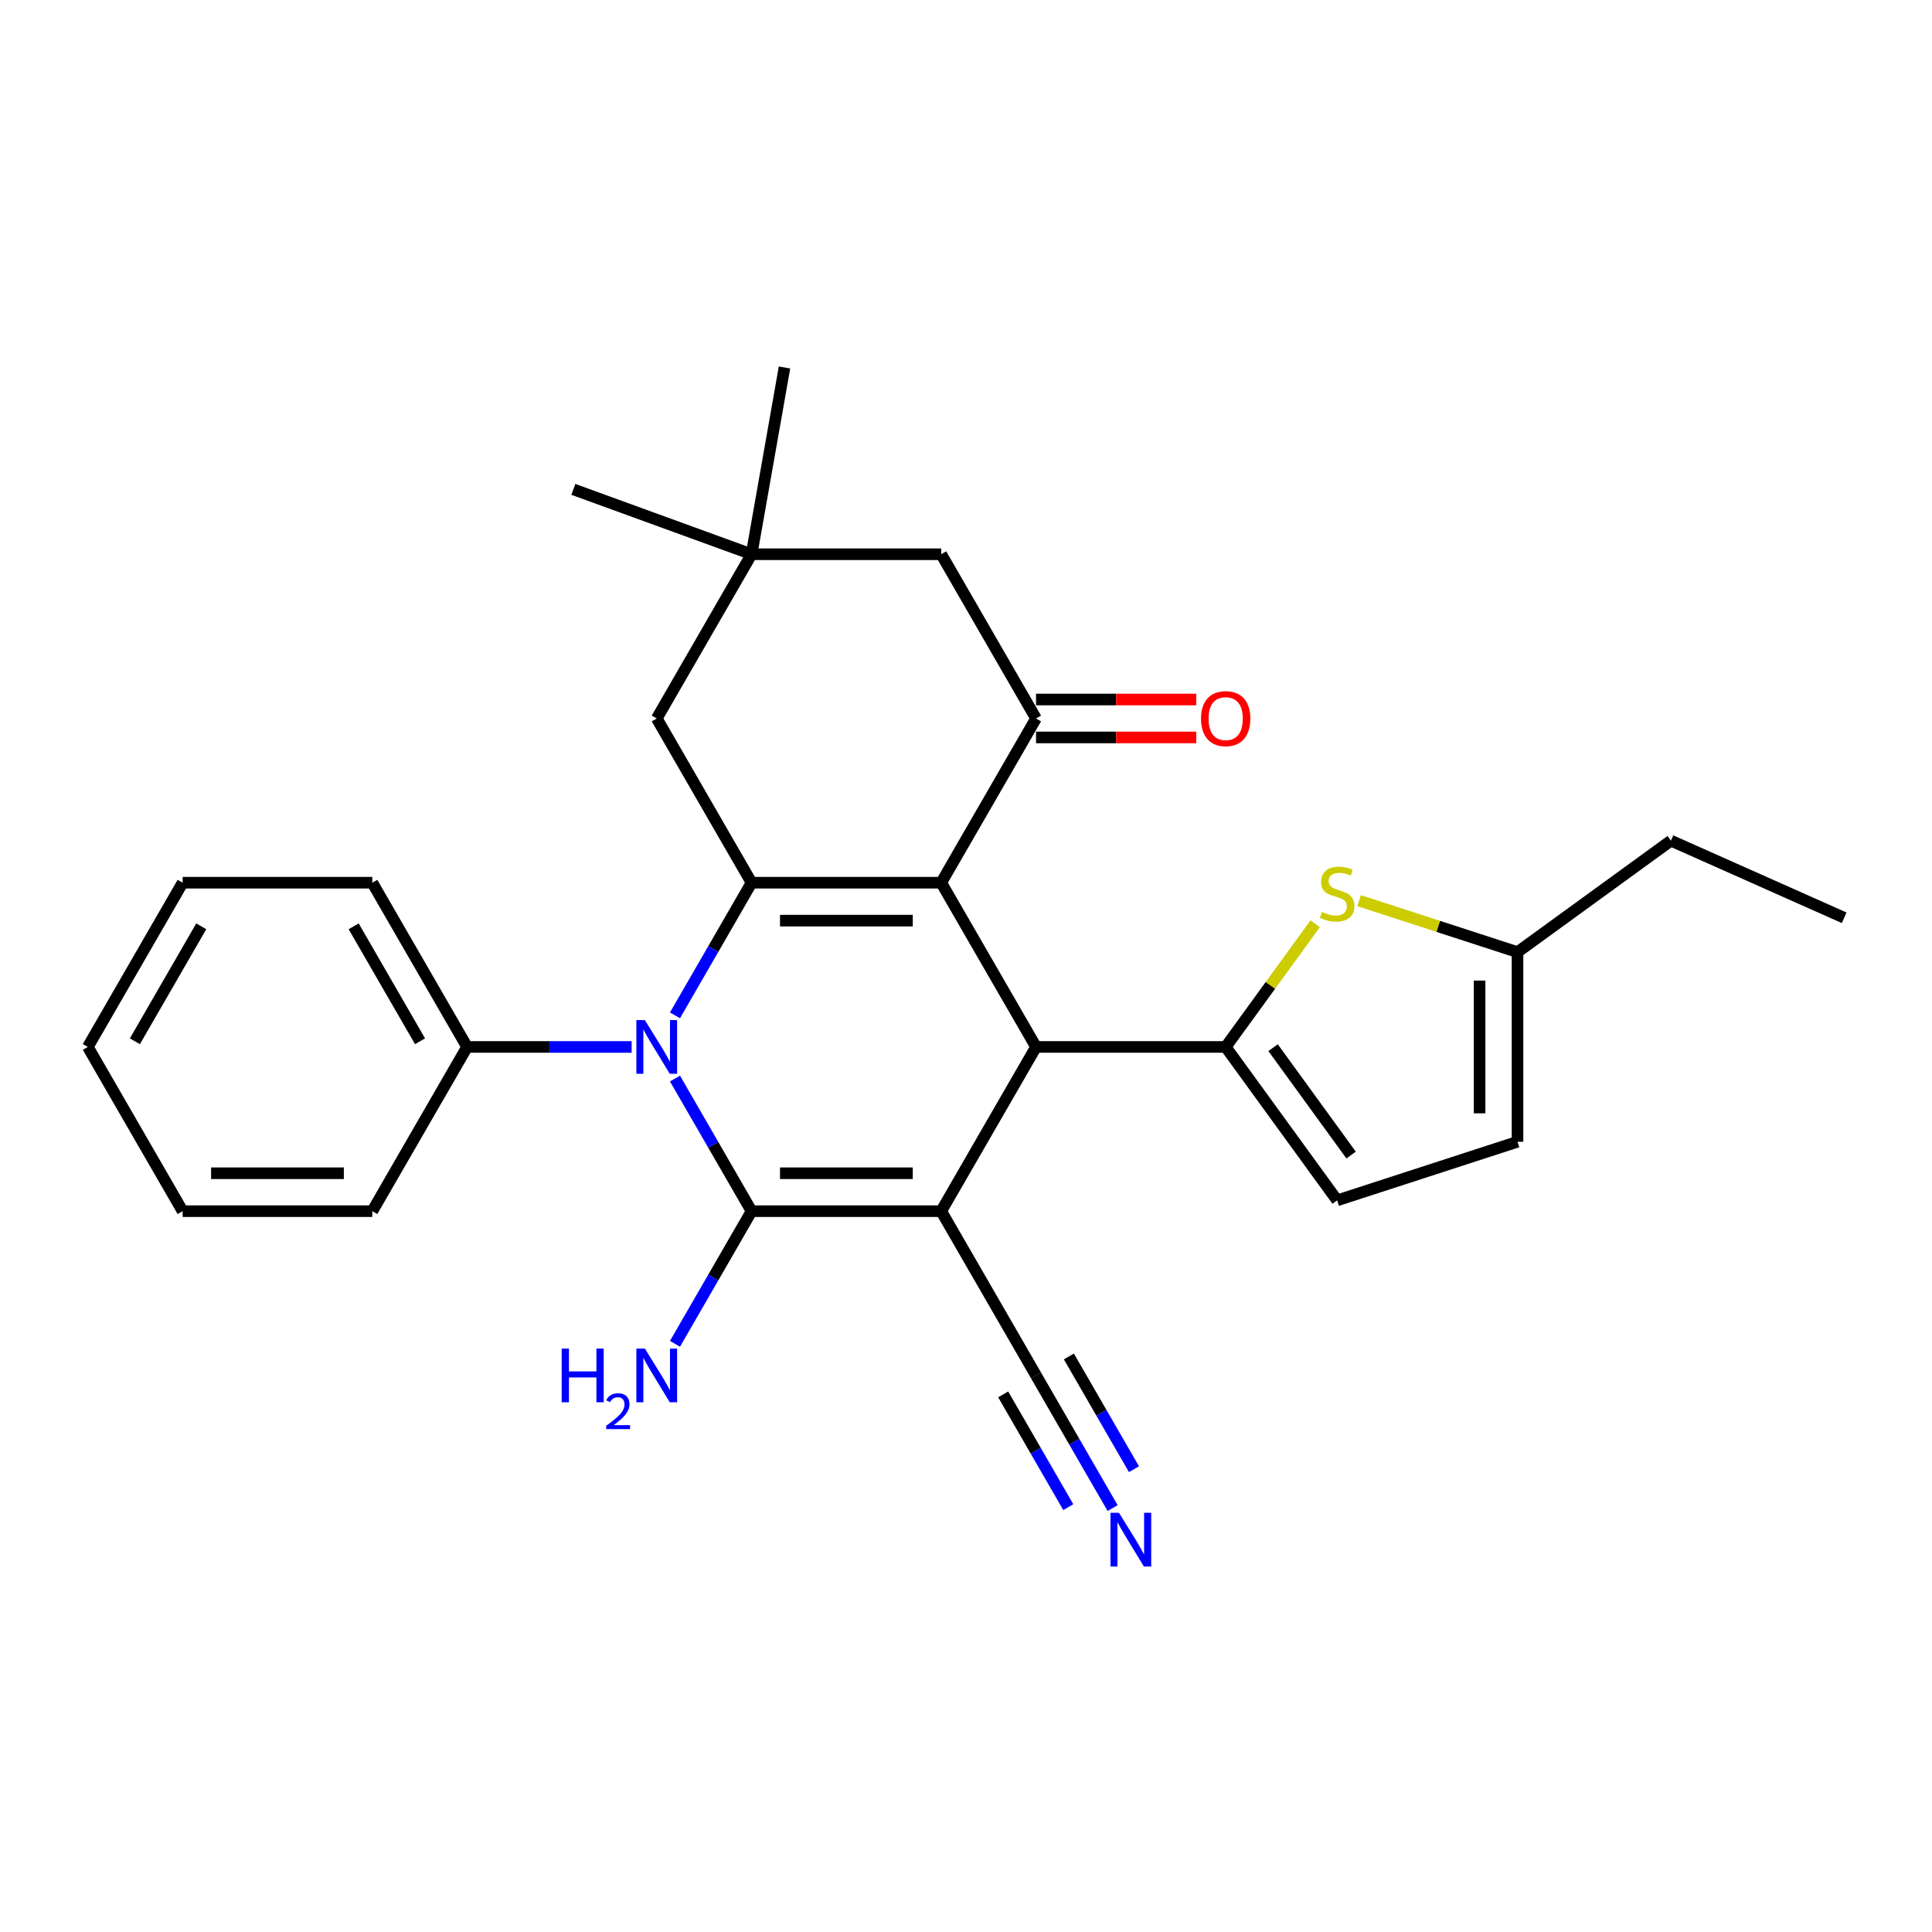 <?xml version='1.0' encoding='iso-8859-1'?>
<svg version='1.1' baseProfile='full'
              xmlns='http://www.w3.org/2000/svg'
                      xmlns:rdkit='http://www.rdkit.org/xml'
                      xmlns:xlink='http://www.w3.org/1999/xlink'
                  xml:space='preserve'
width='1000px' height='1000px' viewBox='0 0 1000 1000'>
<!-- END OF HEADER -->
<rect style='opacity:1.0;fill:#FFFFFF;stroke:none' width='1000' height='1000' x='0' y='0'> </rect>
<path class='bond-1' d='M 487.17,626.906 L 389.011,626.906' style='fill:none;fill-rule:evenodd;stroke:#000000;stroke-width:6px;stroke-linecap:butt;stroke-linejoin:miter;stroke-opacity:1' />
<path class='bond-1' d='M 472.447,607.274 L 403.735,607.274' style='fill:none;fill-rule:evenodd;stroke:#000000;stroke-width:6px;stroke-linecap:butt;stroke-linejoin:miter;stroke-opacity:1' />
<path class='bond-4' d='M 487.17,626.906 L 536.25,541.898' style='fill:none;fill-rule:evenodd;stroke:#000000;stroke-width:6px;stroke-linecap:butt;stroke-linejoin:miter;stroke-opacity:1' />
<path class='bond-8' d='M 487.17,626.906 L 536.25,711.914' style='fill:none;fill-rule:evenodd;stroke:#000000;stroke-width:6px;stroke-linecap:butt;stroke-linejoin:miter;stroke-opacity:1' />
<path class='bond-0' d='M 487.17,456.889 L 536.25,541.898' style='fill:none;fill-rule:evenodd;stroke:#000000;stroke-width:6px;stroke-linecap:butt;stroke-linejoin:miter;stroke-opacity:1' />
<path class='bond-2' d='M 487.17,456.889 L 389.011,456.889' style='fill:none;fill-rule:evenodd;stroke:#000000;stroke-width:6px;stroke-linecap:butt;stroke-linejoin:miter;stroke-opacity:1' />
<path class='bond-2' d='M 472.447,476.521 L 403.735,476.521' style='fill:none;fill-rule:evenodd;stroke:#000000;stroke-width:6px;stroke-linecap:butt;stroke-linejoin:miter;stroke-opacity:1' />
<path class='bond-6' d='M 487.17,456.889 L 536.25,371.881' style='fill:none;fill-rule:evenodd;stroke:#000000;stroke-width:6px;stroke-linecap:butt;stroke-linejoin:miter;stroke-opacity:1' />
<path class='bond-3' d='M 389.011,626.906 L 369.192,592.578' style='fill:none;fill-rule:evenodd;stroke:#000000;stroke-width:6px;stroke-linecap:butt;stroke-linejoin:miter;stroke-opacity:1' />
<path class='bond-3' d='M 369.192,592.578 L 349.373,558.251' style='fill:none;fill-rule:evenodd;stroke:#0000FF;stroke-width:6px;stroke-linecap:butt;stroke-linejoin:miter;stroke-opacity:1' />
<path class='bond-17' d='M 389.011,626.906 L 369.192,661.233' style='fill:none;fill-rule:evenodd;stroke:#000000;stroke-width:6px;stroke-linecap:butt;stroke-linejoin:miter;stroke-opacity:1' />
<path class='bond-17' d='M 369.192,661.233 L 349.373,695.561' style='fill:none;fill-rule:evenodd;stroke:#0000FF;stroke-width:6px;stroke-linecap:butt;stroke-linejoin:miter;stroke-opacity:1' />
<path class='bond-11' d='M 389.011,456.889 L 339.932,371.881' style='fill:none;fill-rule:evenodd;stroke:#000000;stroke-width:6px;stroke-linecap:butt;stroke-linejoin:miter;stroke-opacity:1' />
<path class='bond-28' d='M 389.011,456.889 L 369.192,491.217' style='fill:none;fill-rule:evenodd;stroke:#000000;stroke-width:6px;stroke-linecap:butt;stroke-linejoin:miter;stroke-opacity:1' />
<path class='bond-28' d='M 369.192,491.217 L 349.373,525.544' style='fill:none;fill-rule:evenodd;stroke:#0000FF;stroke-width:6px;stroke-linecap:butt;stroke-linejoin:miter;stroke-opacity:1' />
<path class='bond-16' d='M 326.936,541.898 L 284.354,541.898' style='fill:none;fill-rule:evenodd;stroke:#0000FF;stroke-width:6px;stroke-linecap:butt;stroke-linejoin:miter;stroke-opacity:1' />
<path class='bond-16' d='M 284.354,541.898 L 241.773,541.898' style='fill:none;fill-rule:evenodd;stroke:#000000;stroke-width:6px;stroke-linecap:butt;stroke-linejoin:miter;stroke-opacity:1' />
<path class='bond-5' d='M 536.25,541.898 L 634.409,541.898' style='fill:none;fill-rule:evenodd;stroke:#000000;stroke-width:6px;stroke-linecap:butt;stroke-linejoin:miter;stroke-opacity:1' />
<path class='bond-7' d='M 634.409,541.898 L 657.574,510.014' style='fill:none;fill-rule:evenodd;stroke:#000000;stroke-width:6px;stroke-linecap:butt;stroke-linejoin:miter;stroke-opacity:1' />
<path class='bond-7' d='M 657.574,510.014 L 680.739,478.13' style='fill:none;fill-rule:evenodd;stroke:#CCCC00;stroke-width:6px;stroke-linecap:butt;stroke-linejoin:miter;stroke-opacity:1' />
<path class='bond-9' d='M 634.409,541.898 L 692.105,621.31' style='fill:none;fill-rule:evenodd;stroke:#000000;stroke-width:6px;stroke-linecap:butt;stroke-linejoin:miter;stroke-opacity:1' />
<path class='bond-9' d='M 658.946,542.27 L 699.333,597.859' style='fill:none;fill-rule:evenodd;stroke:#000000;stroke-width:6px;stroke-linecap:butt;stroke-linejoin:miter;stroke-opacity:1' />
<path class='bond-14' d='M 536.25,371.881 L 487.17,286.873' style='fill:none;fill-rule:evenodd;stroke:#000000;stroke-width:6px;stroke-linecap:butt;stroke-linejoin:miter;stroke-opacity:1' />
<path class='bond-18' d='M 536.25,381.697 L 577.722,381.697' style='fill:none;fill-rule:evenodd;stroke:#000000;stroke-width:6px;stroke-linecap:butt;stroke-linejoin:miter;stroke-opacity:1' />
<path class='bond-18' d='M 577.722,381.697 L 619.194,381.697' style='fill:none;fill-rule:evenodd;stroke:#FF0000;stroke-width:6px;stroke-linecap:butt;stroke-linejoin:miter;stroke-opacity:1' />
<path class='bond-18' d='M 536.25,362.065 L 577.722,362.065' style='fill:none;fill-rule:evenodd;stroke:#000000;stroke-width:6px;stroke-linecap:butt;stroke-linejoin:miter;stroke-opacity:1' />
<path class='bond-18' d='M 577.722,362.065 L 619.194,362.065' style='fill:none;fill-rule:evenodd;stroke:#FF0000;stroke-width:6px;stroke-linecap:butt;stroke-linejoin:miter;stroke-opacity:1' />
<path class='bond-12' d='M 703.472,466.178 L 744.466,479.498' style='fill:none;fill-rule:evenodd;stroke:#CCCC00;stroke-width:6px;stroke-linecap:butt;stroke-linejoin:miter;stroke-opacity:1' />
<path class='bond-12' d='M 744.466,479.498 L 785.46,492.818' style='fill:none;fill-rule:evenodd;stroke:#000000;stroke-width:6px;stroke-linecap:butt;stroke-linejoin:miter;stroke-opacity:1' />
<path class='bond-10' d='M 536.25,711.914 L 556.069,746.242' style='fill:none;fill-rule:evenodd;stroke:#000000;stroke-width:6px;stroke-linecap:butt;stroke-linejoin:miter;stroke-opacity:1' />
<path class='bond-10' d='M 556.069,746.242 L 575.888,780.569' style='fill:none;fill-rule:evenodd;stroke:#0000FF;stroke-width:6px;stroke-linecap:butt;stroke-linejoin:miter;stroke-opacity:1' />
<path class='bond-10' d='M 519.248,721.73 L 536.094,750.908' style='fill:none;fill-rule:evenodd;stroke:#000000;stroke-width:6px;stroke-linecap:butt;stroke-linejoin:miter;stroke-opacity:1' />
<path class='bond-10' d='M 536.094,750.908 L 552.941,780.087' style='fill:none;fill-rule:evenodd;stroke:#0000FF;stroke-width:6px;stroke-linecap:butt;stroke-linejoin:miter;stroke-opacity:1' />
<path class='bond-10' d='M 553.252,702.098 L 570.098,731.277' style='fill:none;fill-rule:evenodd;stroke:#000000;stroke-width:6px;stroke-linecap:butt;stroke-linejoin:miter;stroke-opacity:1' />
<path class='bond-10' d='M 570.098,731.277 L 586.944,760.455' style='fill:none;fill-rule:evenodd;stroke:#0000FF;stroke-width:6px;stroke-linecap:butt;stroke-linejoin:miter;stroke-opacity:1' />
<path class='bond-15' d='M 692.105,621.31 L 785.46,590.977' style='fill:none;fill-rule:evenodd;stroke:#000000;stroke-width:6px;stroke-linecap:butt;stroke-linejoin:miter;stroke-opacity:1' />
<path class='bond-30' d='M 339.932,371.881 L 389.011,286.873' style='fill:none;fill-rule:evenodd;stroke:#000000;stroke-width:6px;stroke-linecap:butt;stroke-linejoin:miter;stroke-opacity:1' />
<path class='bond-21' d='M 785.46,492.818 L 864.873,435.122' style='fill:none;fill-rule:evenodd;stroke:#000000;stroke-width:6px;stroke-linecap:butt;stroke-linejoin:miter;stroke-opacity:1' />
<path class='bond-29' d='M 785.46,492.818 L 785.46,590.977' style='fill:none;fill-rule:evenodd;stroke:#000000;stroke-width:6px;stroke-linecap:butt;stroke-linejoin:miter;stroke-opacity:1' />
<path class='bond-29' d='M 765.828,507.542 L 765.828,576.253' style='fill:none;fill-rule:evenodd;stroke:#000000;stroke-width:6px;stroke-linecap:butt;stroke-linejoin:miter;stroke-opacity:1' />
<path class='bond-13' d='M 389.011,286.873 L 487.17,286.873' style='fill:none;fill-rule:evenodd;stroke:#000000;stroke-width:6px;stroke-linecap:butt;stroke-linejoin:miter;stroke-opacity:1' />
<path class='bond-19' d='M 389.011,286.873 L 296.772,253.3' style='fill:none;fill-rule:evenodd;stroke:#000000;stroke-width:6px;stroke-linecap:butt;stroke-linejoin:miter;stroke-opacity:1' />
<path class='bond-20' d='M 389.011,286.873 L 406.056,190.205' style='fill:none;fill-rule:evenodd;stroke:#000000;stroke-width:6px;stroke-linecap:butt;stroke-linejoin:miter;stroke-opacity:1' />
<path class='bond-22' d='M 241.773,541.898 L 192.693,456.889' style='fill:none;fill-rule:evenodd;stroke:#000000;stroke-width:6px;stroke-linecap:butt;stroke-linejoin:miter;stroke-opacity:1' />
<path class='bond-22' d='M 217.409,538.962 L 183.053,479.456' style='fill:none;fill-rule:evenodd;stroke:#000000;stroke-width:6px;stroke-linecap:butt;stroke-linejoin:miter;stroke-opacity:1' />
<path class='bond-23' d='M 241.773,541.898 L 192.693,626.906' style='fill:none;fill-rule:evenodd;stroke:#000000;stroke-width:6px;stroke-linecap:butt;stroke-linejoin:miter;stroke-opacity:1' />
<path class='bond-24' d='M 864.873,435.122 L 954.545,475.046' style='fill:none;fill-rule:evenodd;stroke:#000000;stroke-width:6px;stroke-linecap:butt;stroke-linejoin:miter;stroke-opacity:1' />
<path class='bond-25' d='M 192.693,456.889 L 94.534,456.889' style='fill:none;fill-rule:evenodd;stroke:#000000;stroke-width:6px;stroke-linecap:butt;stroke-linejoin:miter;stroke-opacity:1' />
<path class='bond-26' d='M 192.693,626.906 L 94.534,626.906' style='fill:none;fill-rule:evenodd;stroke:#000000;stroke-width:6px;stroke-linecap:butt;stroke-linejoin:miter;stroke-opacity:1' />
<path class='bond-26' d='M 177.969,607.274 L 109.258,607.274' style='fill:none;fill-rule:evenodd;stroke:#000000;stroke-width:6px;stroke-linecap:butt;stroke-linejoin:miter;stroke-opacity:1' />
<path class='bond-31' d='M 94.534,456.889 L 45.455,541.898' style='fill:none;fill-rule:evenodd;stroke:#000000;stroke-width:6px;stroke-linecap:butt;stroke-linejoin:miter;stroke-opacity:1' />
<path class='bond-31' d='M 104.174,479.456 L 69.818,538.962' style='fill:none;fill-rule:evenodd;stroke:#000000;stroke-width:6px;stroke-linecap:butt;stroke-linejoin:miter;stroke-opacity:1' />
<path class='bond-27' d='M 94.534,626.906 L 45.455,541.898' style='fill:none;fill-rule:evenodd;stroke:#000000;stroke-width:6px;stroke-linecap:butt;stroke-linejoin:miter;stroke-opacity:1' />
<path  class='atom-4' d='M 333.787 527.998
L 342.896 542.722
Q 343.799 544.175, 345.252 546.806
Q 346.705 549.436, 346.783 549.593
L 346.783 527.998
L 350.474 527.998
L 350.474 555.797
L 346.665 555.797
L 336.889 539.699
Q 335.75 537.814, 334.533 535.655
Q 333.355 533.495, 333.002 532.828
L 333.002 555.797
L 329.389 555.797
L 329.389 527.998
L 333.787 527.998
' fill='#0000FF'/>
<path  class='atom-8' d='M 684.253 472.026
Q 684.567 472.144, 685.863 472.694
Q 687.158 473.243, 688.572 473.597
Q 690.025 473.911, 691.438 473.911
Q 694.069 473.911, 695.6 472.654
Q 697.131 471.359, 697.131 469.121
Q 697.131 467.589, 696.346 466.647
Q 695.6 465.705, 694.422 465.194
Q 693.244 464.684, 691.281 464.095
Q 688.807 463.349, 687.315 462.642
Q 685.863 461.935, 684.802 460.443
Q 683.782 458.951, 683.782 456.439
Q 683.782 452.944, 686.137 450.785
Q 688.532 448.625, 693.244 448.625
Q 696.464 448.625, 700.115 450.156
L 699.212 453.18
Q 695.875 451.805, 693.362 451.805
Q 690.653 451.805, 689.161 452.944
Q 687.669 454.044, 687.708 455.967
Q 687.708 457.459, 688.454 458.363
Q 689.239 459.266, 690.339 459.776
Q 691.477 460.286, 693.362 460.875
Q 695.875 461.661, 697.367 462.446
Q 698.859 463.231, 699.919 464.841
Q 701.018 466.412, 701.018 469.121
Q 701.018 472.969, 698.427 475.05
Q 695.875 477.091, 691.595 477.091
Q 689.121 477.091, 687.237 476.542
Q 685.391 476.031, 683.193 475.128
L 684.253 472.026
' fill='#CCCC00'/>
<path  class='atom-11' d='M 579.185 783.023
L 588.294 797.747
Q 589.197 799.2, 590.65 801.83
Q 592.102 804.461, 592.181 804.618
L 592.181 783.023
L 595.872 783.023
L 595.872 810.822
L 592.063 810.822
L 582.287 794.724
Q 581.148 792.839, 579.931 790.679
Q 578.753 788.52, 578.399 787.852
L 578.399 810.822
L 574.787 810.822
L 574.787 783.023
L 579.185 783.023
' fill='#0000FF'/>
<path  class='atom-18' d='M 290.722 698.015
L 294.491 698.015
L 294.491 709.833
L 308.705 709.833
L 308.705 698.015
L 312.474 698.015
L 312.474 725.813
L 308.705 725.813
L 308.705 712.974
L 294.491 712.974
L 294.491 725.813
L 290.722 725.813
L 290.722 698.015
' fill='#0000FF'/>
<path  class='atom-18' d='M 313.821 724.838
Q 314.495 723.102, 316.102 722.143
Q 317.709 721.158, 319.937 721.158
Q 322.71 721.158, 324.265 722.661
Q 325.82 724.164, 325.82 726.833
Q 325.82 729.554, 323.798 732.094
Q 321.803 734.634, 317.657 737.64
L 326.131 737.64
L 326.131 739.713
L 313.77 739.713
L 313.77 737.976
Q 317.19 735.541, 319.212 733.727
Q 321.259 731.913, 322.244 730.28
Q 323.228 728.647, 323.228 726.963
Q 323.228 725.201, 322.347 724.216
Q 321.466 723.231, 319.937 723.231
Q 318.46 723.231, 317.475 723.827
Q 316.491 724.423, 315.791 725.745
L 313.821 724.838
' fill='#0000FF'/>
<path  class='atom-18' d='M 333.787 698.015
L 342.896 712.739
Q 343.799 714.191, 345.252 716.822
Q 346.705 719.453, 346.783 719.61
L 346.783 698.015
L 350.474 698.015
L 350.474 725.813
L 346.665 725.813
L 336.889 709.715
Q 335.75 707.831, 334.533 705.671
Q 333.355 703.512, 333.002 702.844
L 333.002 725.813
L 329.389 725.813
L 329.389 698.015
L 333.787 698.015
' fill='#0000FF'/>
<path  class='atom-19' d='M 621.648 371.96
Q 621.648 365.285, 624.946 361.555
Q 628.245 357.825, 634.409 357.825
Q 640.573 357.825, 643.872 361.555
Q 647.17 365.285, 647.17 371.96
Q 647.17 378.713, 643.832 382.561
Q 640.495 386.369, 634.409 386.369
Q 628.284 386.369, 624.946 382.561
Q 621.648 378.752, 621.648 371.96
M 634.409 383.228
Q 638.649 383.228, 640.927 380.401
Q 643.243 377.535, 643.243 371.96
Q 643.243 366.502, 640.927 363.753
Q 638.649 360.966, 634.409 360.966
Q 630.169 360.966, 627.852 363.714
Q 625.575 366.463, 625.575 371.96
Q 625.575 377.574, 627.852 380.401
Q 630.169 383.228, 634.409 383.228
' fill='#FF0000'/>
</svg>
